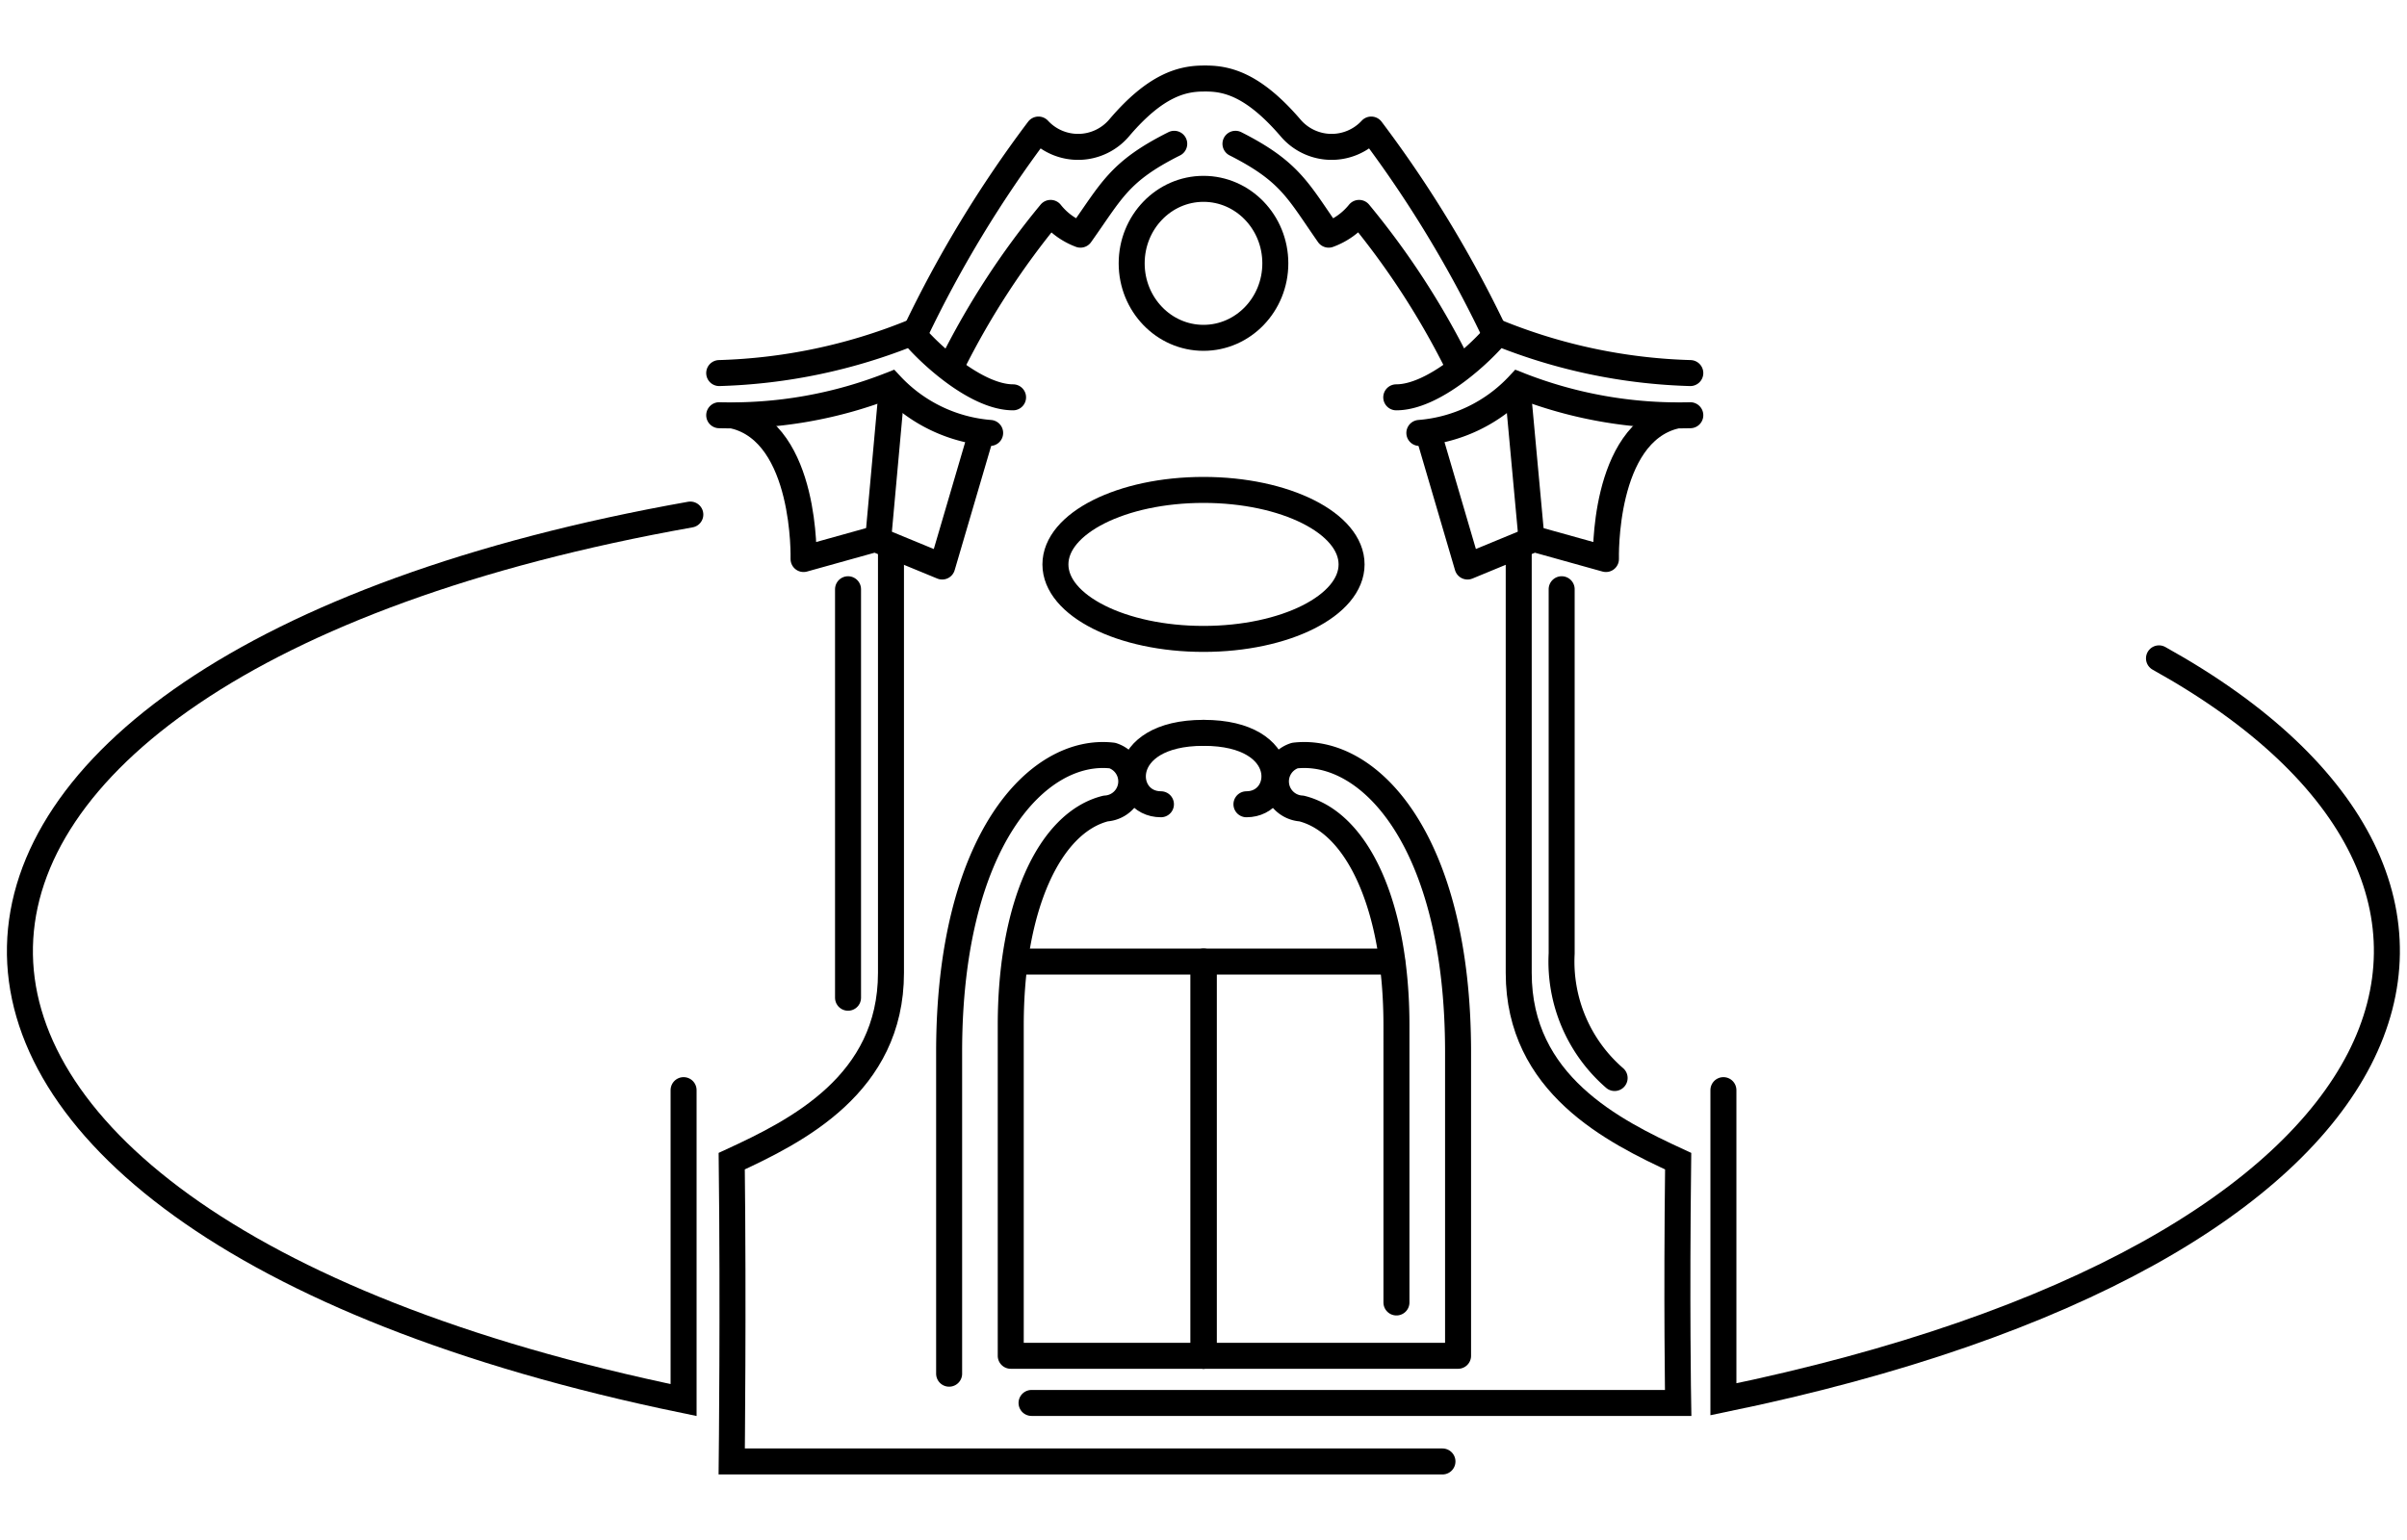 <svg id="Ebene_1" data-name="Ebene 1" xmlns="http://www.w3.org/2000/svg" viewBox="0 0 125 80"><defs><style>.cls-1,.cls-2{fill:none;stroke:#000;stroke-linecap:round;stroke-width:1.35px;}.cls-2{stroke-linejoin:round;}</style></defs><path class="cls-1" d="M35.85,26.73c-45.72,8.13-47,36.36-.35,46V56.63"/><path class="cls-1" d="M112.12,34.2c21.15,11.74,14.16,30.92-22.62,38.49V56.63"/><ellipse class="cls-1" cx="62.5" cy="13.68" rx="3.73" ry="3.87"/><ellipse class="cls-1" cx="62.5" cy="29.32" rx="7.69" ry="3.87"/><path class="cls-1" d="M74.91,75.92H38s.09-8.12,0-15.6c3.38-1.56,8.27-4,8.27-9.78v-22"/><path class="cls-1" d="M53.57,72.88H87.15s-.09-5.08,0-12.56c-3.38-1.56-8.28-4-8.28-9.78v-22"/><path class="cls-1" d="M37.35,21.57A22.59,22.59,0,0,0,46.26,20a7.91,7.91,0,0,0,5.16,2.49"/><path class="cls-1" d="M87.78,21.57A22.63,22.63,0,0,1,78.87,20a7.91,7.91,0,0,1-5.16,2.49"/><path class="cls-1" d="M37.35,19.38a28.81,28.81,0,0,0,10-2.1c.8,1,3.31,3.36,5.26,3.36"/><path class="cls-1" d="M87.78,19.38a28.71,28.71,0,0,1-10-2.1c-.8,1-3.31,3.36-5.27,3.36"/><path class="cls-2" d="M38.13,21.6c3.78.93,3.6,7.44,3.6,7.44L45.46,28l3.47,1.43,2-6.81"/><path class="cls-2" d="M87,21.6c-3.79.93-3.6,7.44-3.6,7.44L79.67,28l-3.46,1.43-2-6.81"/><line class="cls-1" x1="46.28" y1="20.56" x2="45.64" y2="27.62"/><line class="cls-1" x1="78.85" y1="20.56" x2="79.5" y2="27.62"/><line class="cls-1" x1="44.04" y1="30.61" x2="44.04" y2="51.83"/><path class="cls-1" d="M81.1,30.61V49.53A8,8,0,0,0,83.85,56"/><path class="cls-2" d="M47.51,17.32A61.4,61.4,0,0,1,53.93,6.73a2.8,2.8,0,0,0,4.21-.11C60,4.44,61.37,4.08,62.5,4.08"/><path class="cls-2" d="M77.63,17.32A61.4,61.4,0,0,0,71.21,6.73,2.8,2.8,0,0,1,67,6.62c-1.88-2.18-3.23-2.54-4.36-2.54"/><path class="cls-2" d="M49.46,18.89a41.15,41.15,0,0,1,5.1-7.83,3.57,3.57,0,0,0,1.55,1.13c1.63-2.29,2-3.28,4.87-4.72"/><path class="cls-2" d="M75.68,18.89a41.15,41.15,0,0,0-5.1-7.83A3.63,3.63,0,0,1,69,12.19C67.4,9.9,67,8.91,64.16,7.47"/><path class="cls-2" d="M49.29,71.36V54.65c0-11,4.62-15.85,8.48-15.4A1.41,1.41,0,0,1,57.42,42c-2.92.73-4.93,5.09-4.93,11.26V70.43h10"/><path class="cls-2" d="M62.5,70.43H75.72V54.65c0-11-4.62-15.85-8.48-15.4A1.41,1.41,0,0,0,67.59,42c2.92.73,4.93,5.09,4.93,11.26V67.66"/><polyline class="cls-2" points="62.5 70.43 62.5 49.95 52.72 49.95"/><polyline class="cls-2" points="62.51 70.43 62.51 49.95 72.29 49.95"/><path class="cls-1" d="M60.29,41.78c-2.09,0-2.4-3.71,2.21-3.71"/><path class="cls-1" d="M64.73,41.78c2.08,0,2.4-3.71-2.22-3.71"/></svg>